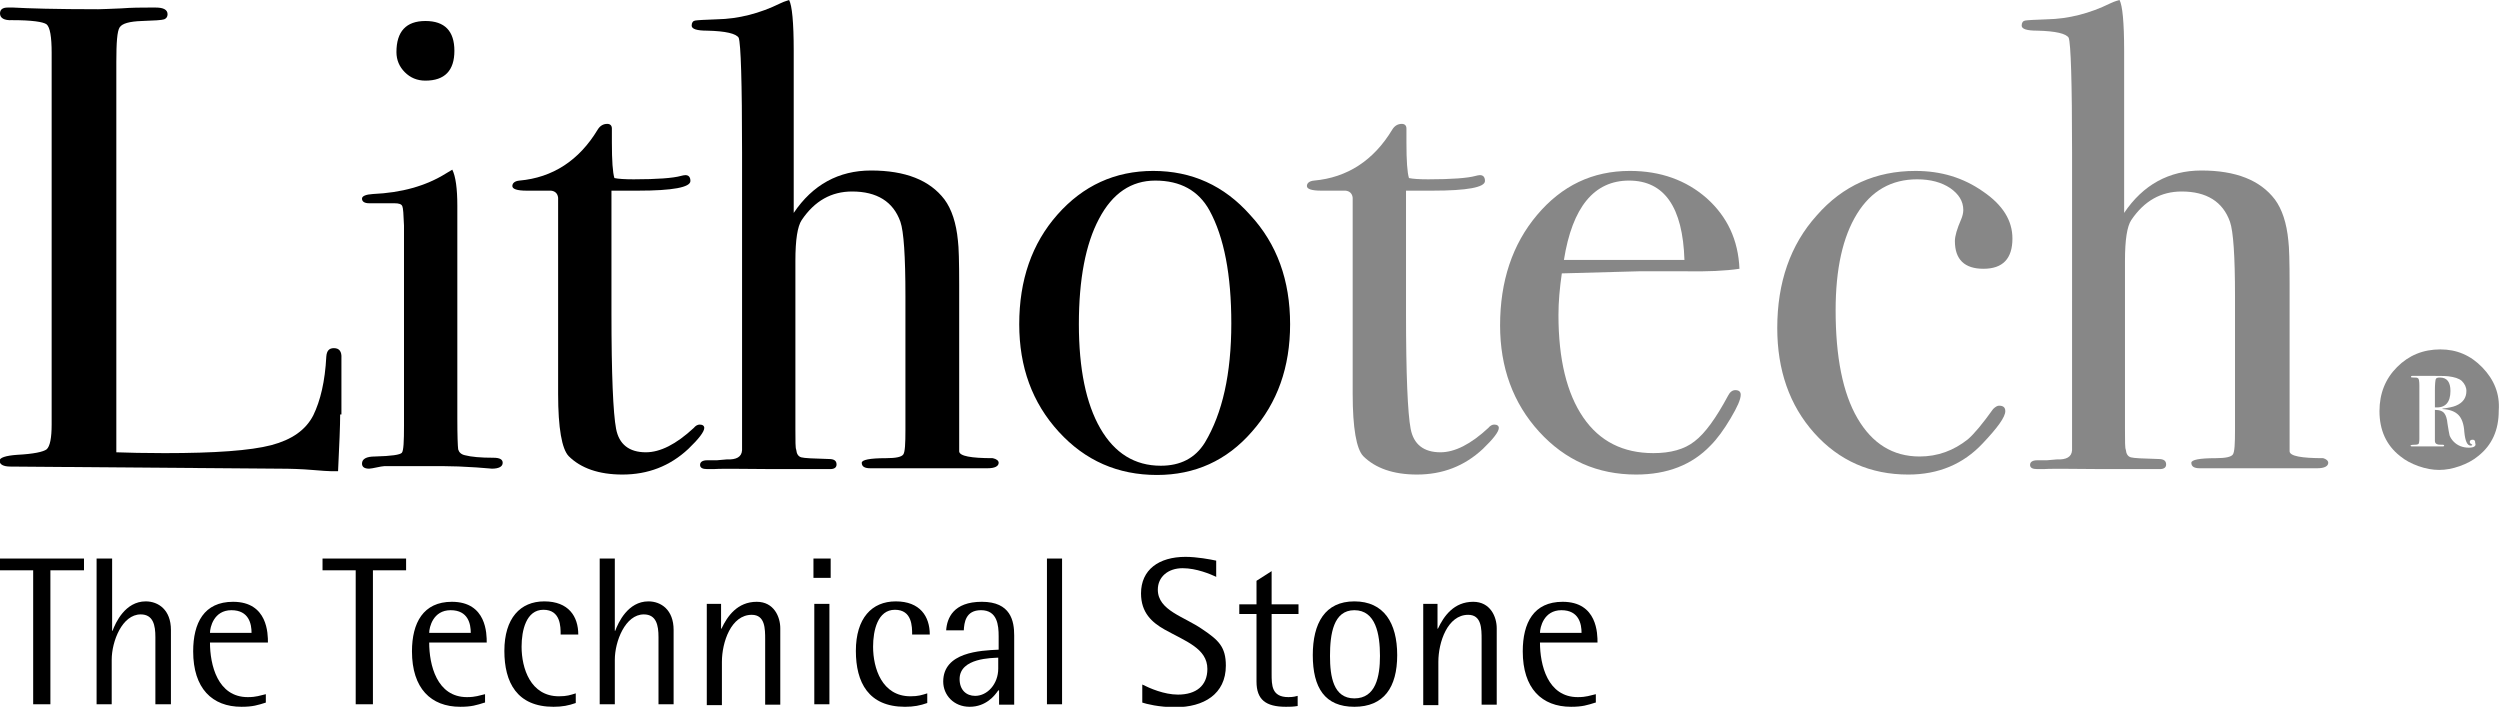 <svg xmlns="http://www.w3.org/2000/svg" xmlns:xlink="http://www.w3.org/1999/xlink" id="Ebene_1" x="0px" y="0px" viewBox="0 0 595.3 168.3" style="enable-background:new 0 0 595.3 168.3;" xml:space="preserve"><style type="text/css">	.st0{fill:#878787;}</style><g>	<path class="st0" d="M587.9,106.6c-1.5,0-2.7-0.5-3.6-1.4c-0.5-0.5-0.8-1-1-1.5c-0.1-0.5-0.3-1.4-0.5-2.8c-0.1-1.2-0.4-2-0.7-2.4  c-0.4-0.6-1.2-0.9-2.3-0.9v7.4c0,0.4,0.2,0.7,0.6,0.8c0.2,0.1,0.6,0.1,1.2,0.1c0.3,0,0.4,0.1,0.4,0.2c0,0.1-0.1,0.2-0.3,0.2h-2  h-2.1h-0.5h-0.7h-1.1h-1c-0.2,0-0.3-0.1-0.3-0.2c0-0.1,0.3-0.2,1-0.2c0.5,0,0.8-0.1,0.9-0.2c0.1-0.1,0.2-0.5,0.2-1.2V91.9  c0-1.1-0.1-1.7-0.3-1.8c-0.2-0.2-0.5-0.2-1-0.2c-0.5,0-0.7,0-0.7-0.2c0-0.1,0.1-0.2,0.4-0.2c0.3,0,1.2,0,2.8,0c3,0,4.9,0,5.7,0.1  c1.5,0.2,2.5,0.5,3.2,1.1c0.7,0.7,1.1,1.5,1.1,2.4c0,1.6-0.8,2.8-2.5,3.5c-0.7,0.3-1.7,0.5-3.2,0.7v0.1c1.8,0.1,3,0.6,3.8,1.4  c0.8,0.8,1.3,2.2,1.4,4c0.2,2.2,0.7,3.3,1.5,3.3c0.3,0,0.4-0.1,0.4-0.2c0,0-0.1-0.1-0.3-0.2c-0.2-0.1-0.3-0.3-0.3-0.4  c0-0.4,0.2-0.6,0.7-0.6c0.4,0,0.6,0.2,0.6,0.8C589.7,106.2,589.1,106.6,587.9,106.6 M591.1,87.5c-2.8-2.9-6.1-4.3-10-4.3  c-4.1,0-7.5,1.4-10.3,4.2c-2.8,2.8-4.2,6.3-4.2,10.5c0,4.5,1.6,8.1,4.9,10.7c1.2,1,2.7,1.8,4.4,2.4c1.7,0.6,3.3,0.9,4.9,0.9  c1.6,0,3.2-0.3,4.9-0.9c1.7-0.6,3.2-1.4,4.4-2.4c3.3-2.6,4.9-6.2,4.9-10.8C595.3,93.8,593.9,90.4,591.1,87.5"></path>	<path class="st0" d="M583.5,93.1c0-2.1-0.8-3.2-2.5-3.2c-0.6,0-0.9,0.1-1,0.4c-0.1,0.3-0.2,1.2-0.2,2.7v4  C582.3,97.2,583.5,95.8,583.5,93.1"></path>	<path d="M81,98.7c0,2.7-0.2,7.2-0.5,13.5h-1.7c-0.6,0-2.1-0.1-4.5-0.3c-2.4-0.2-5-0.3-8-0.3l-63.8-0.5c-1.7,0-2.6-0.5-2.6-1.4  c0-0.7,1.4-1.2,4.2-1.4c3.9-0.2,6.2-0.7,7-1.3c0.8-0.7,1.2-2.7,1.2-5.9V12.6c0-3.9-0.4-6.1-1.2-6.8c-0.8-0.6-3.5-1-8.2-1  C1,4.9,0,4.3,0,3.2c0-0.9,0.6-1.4,1.8-1.4h1.4C6.6,2,13.3,2.2,23.4,2.2c0.9,0,2.7-0.1,5.4-0.2c2.7-0.2,4.9-0.2,6.6-0.2h1.7  c1.8,0,2.8,0.5,2.8,1.6c0,0.6-0.3,1-0.8,1.2c-0.6,0.2-2.3,0.3-5.3,0.4c-3,0.1-4.7,0.6-5.3,1.5c-0.6,0.9-0.8,3.6-0.8,8.3v92.9  c2.8,0.1,6.6,0.2,11.5,0.2c12,0,20.4-0.6,25.4-1.9c4.9-1.3,8.2-3.6,10-7.1c1.7-3.5,2.8-8.1,3.1-14c0.1-1.4,0.7-2,1.8-2  c1.3,0,1.9,0.8,1.8,2.4V89v1.4v2.2V98.7z"></path>	<path d="M108.2,12.1c0,4.7-2.3,7.1-6.9,7.1c-2,0-3.6-0.7-4.9-2c-1.3-1.3-2-2.9-2-4.8c0-4.9,2.3-7.4,6.9-7.4  C105.9,5,108.2,7.4,108.2,12.1 M119.7,110.2c0,0.9-0.9,1.4-2.6,1.4c0.1,0-1.1-0.1-3.7-0.3c-3.1-0.2-5.6-0.3-7.7-0.3H91.5  c-0.7,0-2.9,0.6-3.6,0.6c-1.1,0-1.7-0.4-1.7-1.2c0-1.1,1-1.7,3.1-1.7c3.9-0.1,6-0.4,6.4-0.9c0.4-0.5,0.5-2.7,0.5-6.5V53.7  c-0.1-2.6-0.2-4.2-0.4-4.6c-0.2-0.5-0.8-0.7-1.9-0.7h-4.5h-1.5c-1.1,0-1.7-0.4-1.7-1.1c0-0.6,0.9-1,2.6-1.1  c6.8-0.3,12.6-1.9,17.4-4.9l1.5-0.9c0.8,1.6,1.2,4.5,1.2,8.6v1.6v6.1v42.9c0,4.2,0.1,6.6,0.2,7.4c0.2,0.7,0.7,1.2,1.6,1.4  c1.5,0.4,3.8,0.6,6.8,0.6C119,109,119.7,109.4,119.7,110.2"></path>	<path d="M167.7,101.9c0,0.9-1.3,2.6-3.8,5c-4.4,4.1-9.6,6.1-15.7,6.1c-5.6,0-9.9-1.5-12.8-4.4c-1.6-1.7-2.5-6.6-2.5-14.8V47.1  c-0.1-1-0.7-1.6-1.7-1.7h-5.8c-2.3,0-3.4-0.4-3.4-1.1c0-0.7,0.6-1.2,1.7-1.3c7.9-0.7,14.2-4.8,18.6-12.1c0.6-1,1.4-1.4,2.3-1.4  c0.7,0,1.1,0.4,1.1,1.1v0.6v2.7c0,4.4,0.2,7.2,0.6,8.5c0.9,0.2,2.5,0.3,4.6,0.3c5.6,0,9.4-0.3,11.2-0.8c0.4-0.1,0.8-0.2,1.1-0.2  c0.8,0,1.2,0.5,1.2,1.4c0,1.5-4.2,2.3-12.5,2.3h-6.3v29.1c0,14.7,0.4,23.9,1.1,27.6c0.7,3.7,3.1,5.6,7.1,5.6  c3.4,0,7.2-1.9,11.4-5.8c0.4-0.5,0.9-0.8,1.4-0.8C167.3,101.1,167.7,101.4,167.7,101.9"></path>	<path d="M237.8,110.2c0,0.8-0.9,1.3-2.6,1.3h-2.3h-24h-1.7c-1.3,0-2-0.4-2-1.3c0-0.7,1.9-1.1,5.8-1.1c2.4,0,3.7-0.3,4.1-0.9  c0.4-0.6,0.5-2.5,0.5-5.9V70.5c0-9.5-0.4-15.4-1.2-17.7c-1.7-4.8-5.6-7.2-11.5-7.2c-4.9,0-8.9,2.2-12,6.8c-1,1.5-1.5,4.7-1.5,9.7  v40.1c0,2.8,0,4.5,0.2,4.9c0.1,1,0.5,1.6,1.2,1.8c0.7,0.2,2.9,0.3,6.6,0.4c1.2,0,1.8,0.4,1.8,1.3c0,0.7-0.5,1.1-1.5,1.1h-1.5H184  c-8.5-0.1-13.2-0.1-14.1,0h-1.5c-1.1,0-1.7-0.3-1.7-1c0-0.7,0.6-1.1,1.7-1.1h2.3l2.3-0.2c2.4,0.1,3.6-0.6,3.7-2.2V36.3  c0-16.8-0.3-25.9-0.8-27.3c-0.6-1-3.1-1.6-7.5-1.7c-2.5,0-3.7-0.4-3.7-1.2c0-0.7,0.3-1.1,0.8-1.2c0.5-0.1,2.2-0.2,5.2-0.3  c5.2-0.1,10.2-1.4,15.1-3.8c0.4-0.2,1.1-0.5,2.1-0.8c0.7,1.3,1.1,5.3,1.1,12.1v38.6c4.5-6.7,10.7-10.1,18.4-10.1  c8.2,0,14,2.3,17.5,6.9c1.7,2.3,2.8,5.6,3.2,9.8c0.2,1.5,0.3,5,0.3,10.5v39.7c0.1,1.1,2.8,1.6,8,1.6  C237.3,109.3,237.8,109.7,237.8,110.2"></path>	<path d="M293.2,77c0-11.5-1.7-20.5-5.2-26.9c-2.6-4.7-6.9-7.1-12.9-7.1c-5.7,0-10.2,3-13.4,9.1c-3.2,6-4.8,14.4-4.8,25.1  c0,10.6,1.7,18.9,5.1,24.8c3.4,5.9,8.2,8.9,14.4,8.9c4.7,0,8.2-1.8,10.5-5.5C291.1,98.4,293.2,89,293.2,77 M307.2,77.2  c0,10.2-3,18.7-9.1,25.6c-6,6.9-13.6,10.3-22.6,10.3c-9.3,0-17.1-3.4-23.4-10.3c-6.3-6.9-9.4-15.4-9.4-25.6c0-10.5,3-19.2,9.1-26.1  c6.1-6.9,13.7-10.4,22.8-10.4c9.2,0,16.9,3.5,23.1,10.5C304.1,58.1,307.2,66.8,307.2,77.2"></path>	<path class="st0" d="M356.9,101.9c0,0.9-1.3,2.6-3.8,5c-4.4,4.1-9.6,6.1-15.7,6.1c-5.6,0-9.9-1.5-12.8-4.4  c-1.6-1.7-2.5-6.6-2.5-14.8V47.1c-0.1-1-0.7-1.6-1.7-1.7h-5.8c-2.3,0-3.4-0.4-3.4-1.1c0-0.7,0.6-1.2,1.7-1.3  c7.9-0.7,14.2-4.8,18.6-12.1c0.6-1,1.4-1.4,2.3-1.4c0.7,0,1.1,0.4,1.1,1.1v0.6v2.7c0,4.4,0.2,7.2,0.6,8.5c0.9,0.2,2.5,0.3,4.6,0.3  c5.6,0,9.4-0.3,11.2-0.8c0.4-0.1,0.8-0.2,1.1-0.2c0.8,0,1.2,0.5,1.2,1.4c0,1.5-4.2,2.3-12.5,2.3h-6.3v29.1  c0,14.7,0.4,23.9,1.1,27.6c0.7,3.7,3.1,5.6,7.1,5.6c3.4,0,7.2-1.9,11.4-5.8c0.4-0.5,0.9-0.8,1.4-0.8  C356.5,101.1,356.9,101.4,356.9,101.9"></path>	<path class="st0" d="M401.1,61.9c-0.4-12.6-4.8-18.9-13.2-18.9c-8.3,0-13.5,6.3-15.5,18.9H401.1z M414.5,94c0,1.1-0.8,2.9-2.4,5.6  c-1.6,2.7-3.2,4.9-4.8,6.5c-4.4,4.6-10.3,6.9-17.7,6.9c-9.2,0-16.9-3.4-23.1-10.2c-6.2-6.8-9.3-15.3-9.3-25.3  c0-10.5,2.9-19.3,8.8-26.3c5.9-7,13.2-10.5,22.1-10.5c7.3,0,13.4,2.2,18.3,6.5c4.9,4.4,7.5,9.9,7.8,16.8c-3.3,0.5-7.6,0.7-13.1,0.6  h-10.8c-0.7,0-6.9,0.2-18.4,0.5c-0.5,3.5-0.8,6.7-0.8,9.9c0,10.6,2,18.7,5.9,24.4c3.9,5.7,9.5,8.5,16.7,8.5c4.1,0,7.4-0.9,9.8-2.8  c2.5-1.9,5.1-5.5,8-10.9c0.4-0.8,1-1.3,1.7-1.3C414.1,92.9,414.5,93.3,414.5,94"></path>	<path class="st0" d="M479.2,56.8c0,4.8-2.3,7.2-6.9,7.2c-4.5,0-6.8-2.2-6.8-6.6c0-1.2,0.5-2.9,1.5-5.2c0.3-0.7,0.5-1.5,0.5-2.2  c0-2.1-1.1-3.8-3.1-5.2c-2.1-1.4-4.7-2.1-7.9-2.1c-6.1,0-10.9,2.7-14.3,8.2c-3.4,5.5-5.1,13.1-5.1,23c0,11.1,1.7,19.7,5.2,25.7  c3.5,6,8.4,9.1,14.8,9.1c4.3,0,8.1-1.4,11.5-4.1c1.5-1.3,3.5-3.7,6-7.2c0.5-0.5,1-0.8,1.4-0.8c1,0,1.5,0.4,1.5,1.3  c0,1.4-1.8,3.9-5.4,7.7c-4.6,4.9-10.5,7.4-17.7,7.4c-9,0-16.5-3.3-22.4-9.9c-5.9-6.6-8.8-15-8.8-25c0-10.8,3.1-19.8,9.4-26.8  c6.2-7.1,14.1-10.6,23.5-10.6c6.1,0,11.4,1.6,16.1,4.9C476.9,48.8,479.2,52.5,479.2,56.8"></path>	<path class="st0" d="M554.4,110.2c0,0.8-0.9,1.3-2.6,1.3h-2.3h-24h-1.7c-1.3,0-2-0.4-2-1.3c0-0.7,1.9-1.1,5.8-1.1  c2.4,0,3.7-0.3,4.1-0.9c0.4-0.6,0.5-2.5,0.5-5.9V70.5c0-9.5-0.4-15.4-1.2-17.7c-1.7-4.8-5.6-7.2-11.5-7.2c-4.9,0-8.9,2.2-12,6.8  c-1,1.5-1.5,4.7-1.5,9.7v40.1c0,2.8,0,4.5,0.2,4.9c0.1,1,0.5,1.6,1.2,1.8c0.7,0.2,2.9,0.3,6.6,0.4c1.2,0,1.8,0.4,1.8,1.3  c0,0.7-0.5,1.1-1.5,1.1h-1.5h-12.1c-8.5-0.1-13.2-0.1-14.1,0h-1.5c-1.1,0-1.7-0.3-1.7-1c0-0.7,0.6-1.1,1.7-1.1h2.3l2.3-0.2  c2.4,0.1,3.6-0.6,3.7-2.2V36.3c0-16.8-0.3-25.9-0.8-27.3c-0.6-1-3.1-1.6-7.5-1.7c-2.5,0-3.7-0.4-3.7-1.2c0-0.7,0.3-1.1,0.8-1.2  c0.5-0.1,2.2-0.2,5.2-0.3c5.2-0.1,10.2-1.4,15.1-3.8c0.4-0.2,1.1-0.5,2.2-0.8c0.7,1.3,1.1,5.3,1.1,12.1v38.6  c4.5-6.7,10.7-10.1,18.4-10.1c8.2,0,14,2.3,17.5,6.9c1.7,2.3,2.8,5.6,3.2,9.8c0.2,1.5,0.3,5,0.3,10.5v39.7c0.1,1.1,2.8,1.6,8,1.6  C553.9,109.3,554.4,109.7,554.4,110.2"></path></g><polygon points="0,133 0,135.8 7.9,135.8 7.9,167.7 12,167.7 12,135.8 20,135.8 20,133 "></polygon><g>	<path d="M23.1,133h3.6v17.2h0.1c0.7-1.9,3-7,7.9-7c3,0,6,2,6,6.8v17.7H37v-16c0-2.8-0.5-5.4-3.5-5.4c-4.4,0-6.9,6.4-6.9,10.8v10.6  h-3.6V133z"></path>	<path d="M63.3,167.3c-1.9,0.6-3.1,1-5.8,1c-7,0-11.5-4.4-11.5-13.2c0-6.8,2.6-11.8,9.5-11.8c8.3,0,8.3,7.7,8.3,9.7H50  c0,5.3,1.8,13,9,13c2.1,0,2.9-0.4,4.3-0.7V167.3z M59.9,150.7c0-2.1-0.6-5.4-4.8-5.4c-4.2,0-5.1,4.1-5.1,5.4H59.9z"></path></g><polygon points="76.8,133 76.8,135.8 84.7,135.8 84.7,167.7 88.8,167.7 88.8,135.8 96.7,135.8 96.7,133 "></polygon><g>	<path d="M115.4,167.3c-1.9,0.6-3.1,1-5.8,1c-7,0-11.5-4.4-11.5-13.2c0-6.8,2.7-11.8,9.5-11.8c8.3,0,8.3,7.7,8.3,9.7h-13.7  c0,5.3,1.8,13,9,13c2.1,0,2.9-0.4,4.3-0.7V167.3z M112.1,150.7c0-2.1-0.6-5.4-4.8-5.4c-4.2,0-5.1,4.1-5.1,5.4H112.1z"></path>	<path d="M137.1,167.4c-1.7,0.6-3.2,0.9-5.3,0.9c-8.7,0-11.7-5.8-11.7-13.3c0-7.8,3.8-11.8,9.5-11.8c5.8,0,8.1,3.6,8.1,7.9h-4.2  c0-1.9,0-5.9-4.1-5.9c-4.1,0-5.2,4.9-5.2,8.8c0,5.1,2.1,11.8,8.9,11.8c1.9,0,2.7-0.3,4-0.7V167.4z"></path>	<path d="M142.8,133h3.6v17.2h0.1c0.7-1.9,3-7,7.9-7c3,0,6,2,6,6.8v17.7h-3.6v-16c0-2.8-0.5-5.4-3.5-5.4c-4.4,0-6.9,6.4-6.9,10.8  v10.6h-3.6V133z"></path>	<path d="M168.2,143.8h3.5v5.9h0.1c1.4-3,3.8-6.4,8.4-6.4c4.1,0,5.6,3.6,5.6,6.3v18.2h-3.6v-15.5c0-2.6,0-5.9-3.2-5.9  c-4.9,0-7.1,6.5-7.1,11.2v10.3h-3.6V143.8z"></path></g><path d="M193.9,167.7h3.6v-23.9h-3.6V167.7z M193.7,137.6h4.1V133h-4.1V137.6z"></path><g>	<path d="M220.8,167.4c-1.7,0.6-3.2,0.9-5.3,0.9c-8.7,0-11.7-5.8-11.7-13.3c0-7.8,3.8-11.8,9.5-11.8c5.8,0,8.1,3.6,8.1,7.9h-4.2  c0-1.9,0-5.9-4.1-5.9c-4.1,0-5.2,4.9-5.2,8.8c0,5.1,2.1,11.8,8.9,11.8c1.9,0,2.7-0.3,4-0.7V167.4z"></path>	<path d="M237.7,164.4L237.7,164.4c-0.8,1.2-2.9,3.9-6.8,3.9c-3.8,0-6.3-2.8-6.3-6c0-7,8.8-7.4,13.2-7.6v-3.2c0-2.6-0.3-6.2-4.2-6.2  c-3.7,0-4,3-4.1,4.8h-4.2c0.2-2.9,1.7-6.8,8.5-6.8c6.9,0,7.7,4.6,7.7,8v16.5h-3.6V164.4z M237.7,156.6c-1.3,0.1-9.2,0-9.2,5.1  c0,2.6,1.6,4,3.7,4c2.9,0,5.5-2.8,5.5-6.5V156.6z"></path></g><rect x="249.3" y="133" width="3.6" height="34.7"></rect><g>	<path d="M289.7,137.4c-1.5-0.7-4.8-2.1-8.1-2.1c-3.5,0-5.9,2.1-5.9,5.1c0,5,6.3,6.4,10.7,9.5c3.7,2.5,5.5,4.1,5.5,8.6  c0,6.8-5.3,9.9-12,9.9c-4,0-7-0.8-7.9-1.1v-4.3c1.8,0.9,5.2,2.4,8.5,2.4c4.3,0,7-2.1,7-6.1c0-4.9-5.2-6.6-10.2-9.4  c-3-1.7-5.6-4-5.6-8.6c0-5.6,4.2-8.7,10.6-8.7c2.7,0,5.9,0.6,7.3,0.9V137.4z"></path>	<path d="M309.1,168.1c-1.2,0.2-1.9,0.2-2.9,0.2c-4.8,0-7-1.7-7-6v-16.1h-4.1v-2.3h4.1v-5.6l3.6-2.3v7.9h6.4v2.3h-6.4v14.2  c0,2.8,0,5.6,4,5.6c1.2,0,1.8-0.2,2.2-0.3V168.1z"></path>	<path d="M312.6,156c0-7.6,2.9-12.8,9.9-12.8s10.2,5.1,10.2,12.8c0,7.7-3.2,12.3-10.2,12.3S312.6,163.8,312.6,156 M322.5,166.3  c5.1,0,6.1-5.2,6.1-10.1c0-5.2-1-10.9-6.1-10.9c-5,0-5.8,5.7-5.8,10.9C316.7,161.1,317.5,166.3,322.5,166.3"></path>	<path d="M338.8,143.8h3.5v5.9h0.1c1.4-3,3.8-6.4,8.4-6.4c4.1,0,5.6,3.6,5.6,6.3v18.2h-3.6v-15.5c0-2.6,0-5.9-3.2-5.9  c-4.9,0-7.1,6.5-7.1,11.2v10.3h-3.6V143.8z"></path>	<path d="M379.9,167.3c-1.9,0.6-3.1,1-5.8,1c-7,0-11.5-4.4-11.5-13.2c0-6.8,2.6-11.8,9.5-11.8c8.3,0,8.3,7.7,8.3,9.7h-13.7  c0,5.3,1.8,13,9,13c2.1,0,2.9-0.4,4.3-0.7V167.3z M376.6,150.7c0-2.1-0.6-5.4-4.8-5.4c-4.2,0-5.1,4.1-5.1,5.4H376.6z"></path></g></svg>